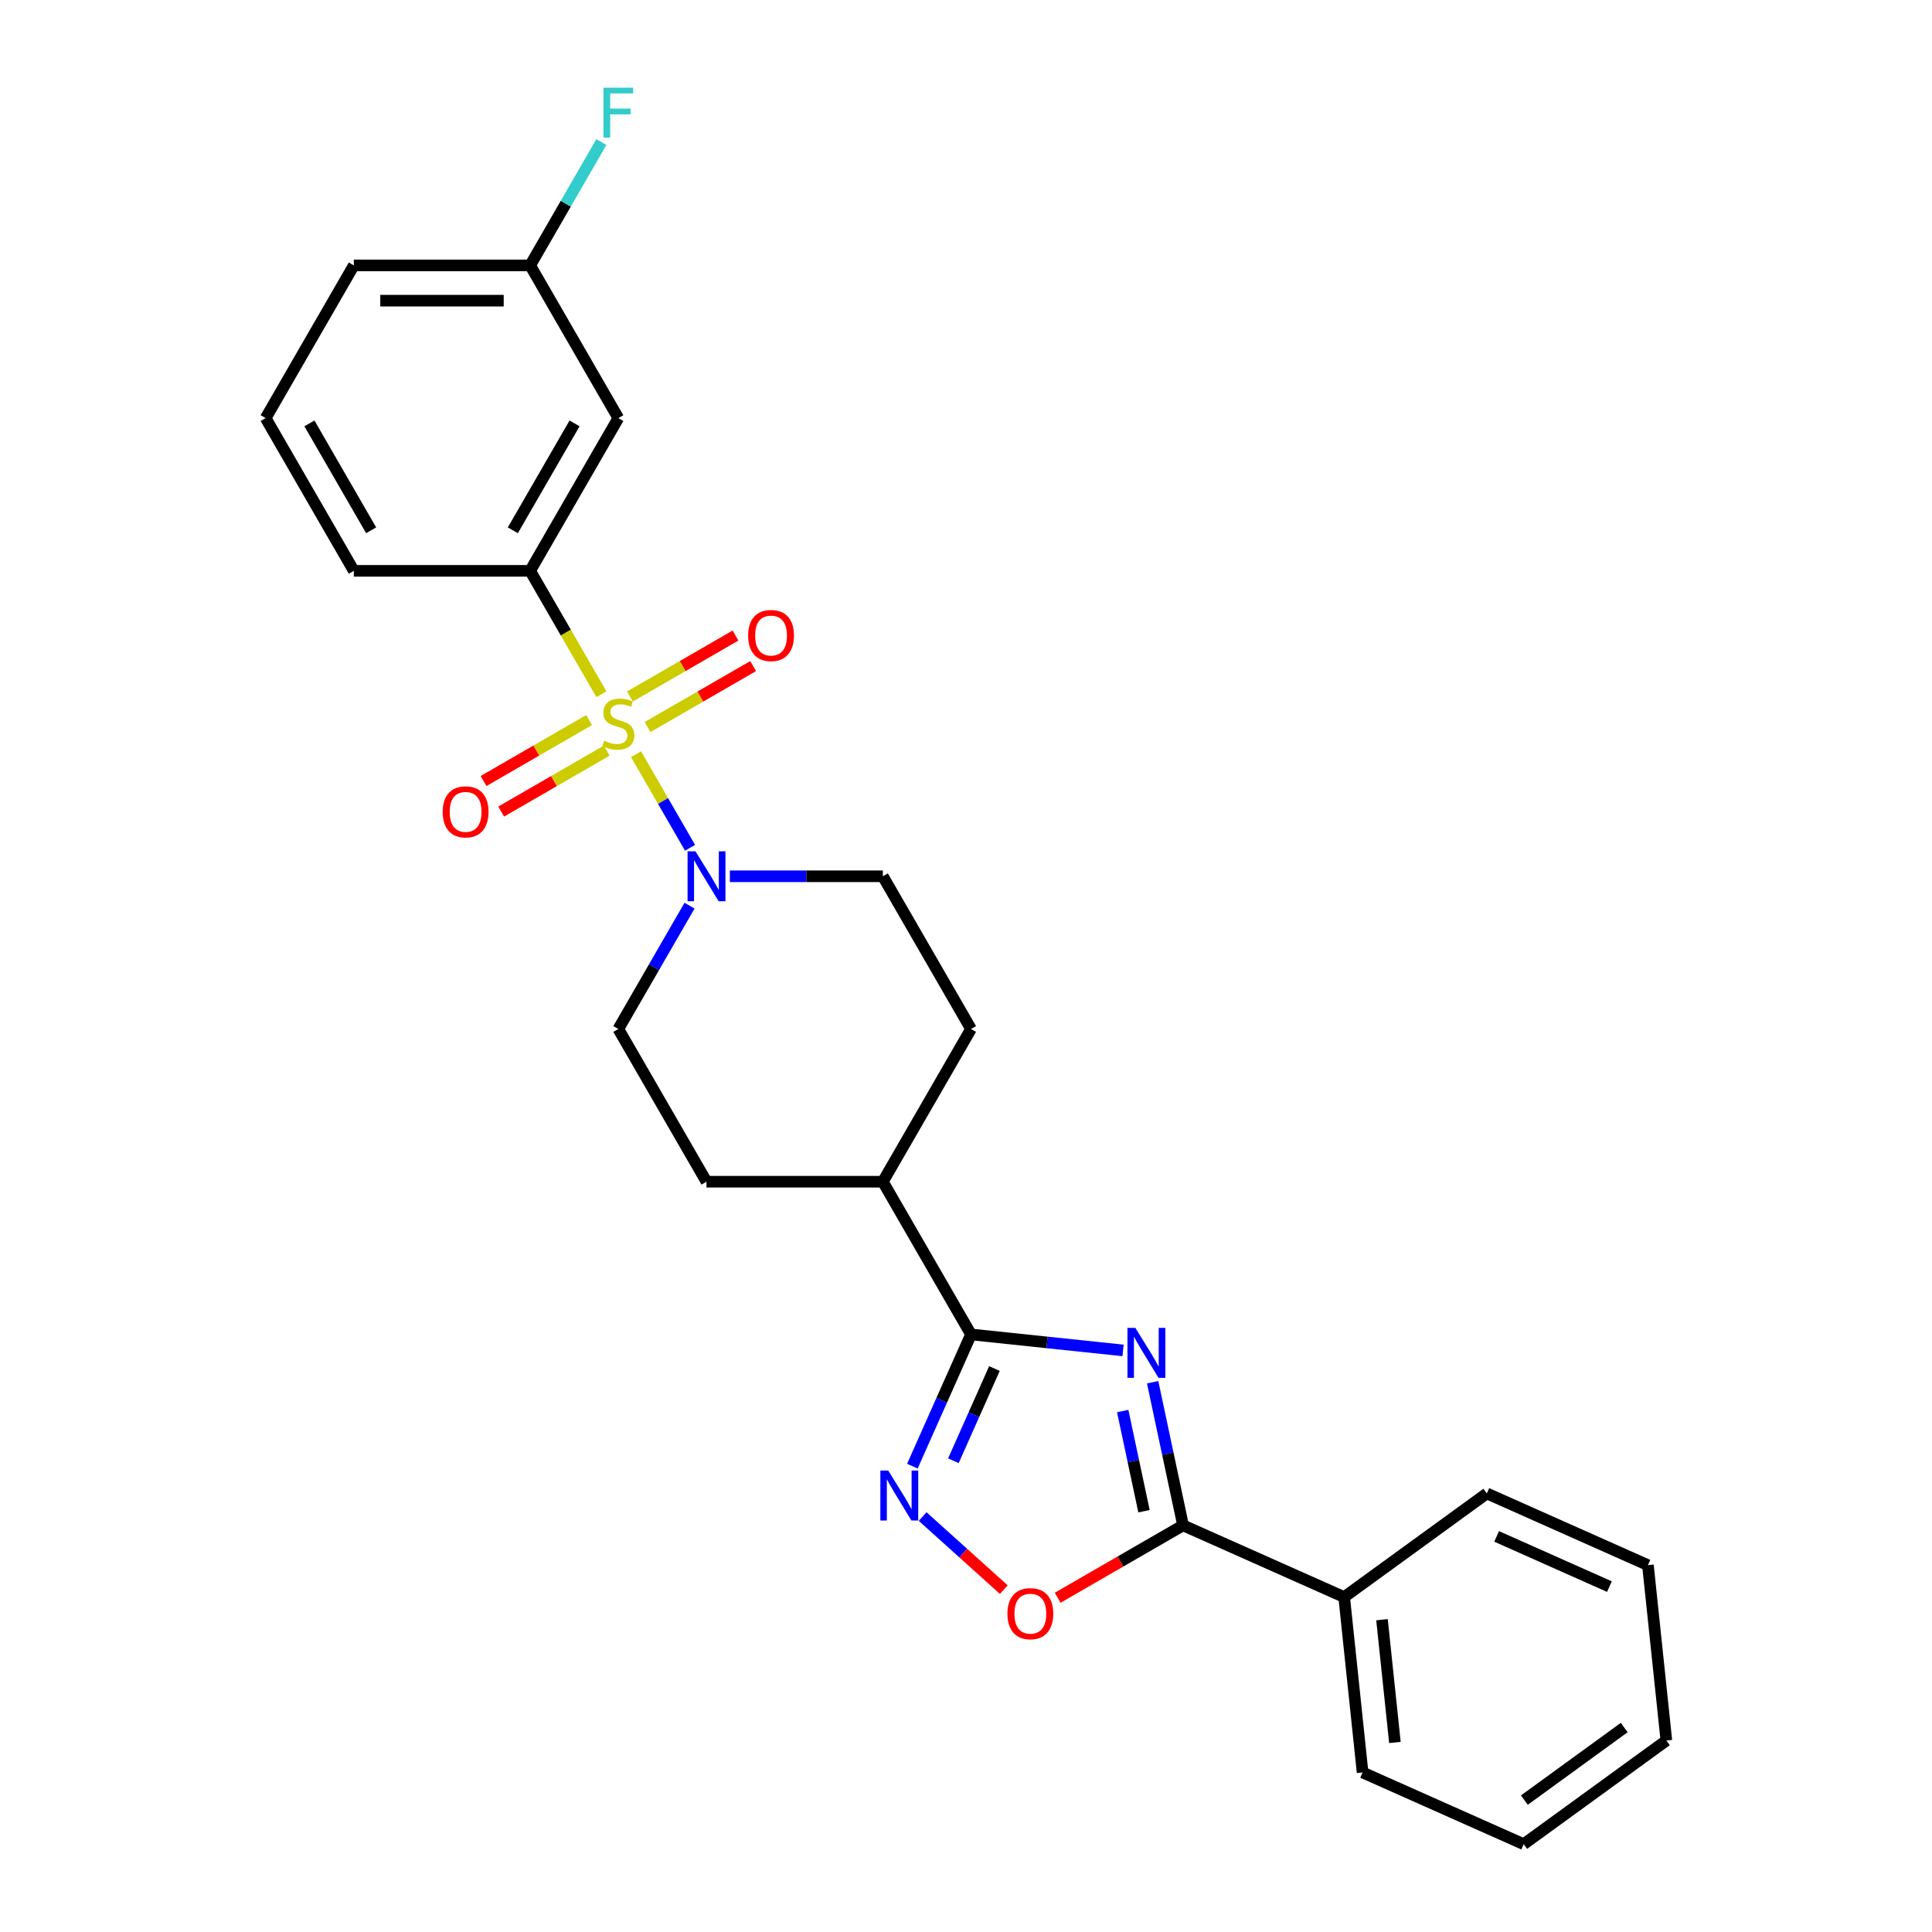 <?xml version='1.0' encoding='iso-8859-1'?>
<svg version='1.1' baseProfile='full'
              xmlns='http://www.w3.org/2000/svg'
                      xmlns:rdkit='http://www.rdkit.org/xml'
                      xmlns:xlink='http://www.w3.org/1999/xlink'
                  xml:space='preserve'
width='1000px' height='1000px' viewBox='0 0 1000 1000'>
<!-- END OF HEADER -->
<rect style='opacity:1.0;fill:#FFFFFF;stroke:none' width='1000' height='1000' x='0' y='0'> </rect>
<path class='bond-4' d='M 329.206,390.375 L 343.188,414.593' style='fill:none;fill-rule:evenodd;stroke:#CCCC00;stroke-width:6px;stroke-linecap:butt;stroke-linejoin:miter;stroke-opacity:1' />
<path class='bond-4' d='M 343.188,414.593 L 357.17,438.81' style='fill:none;fill-rule:evenodd;stroke:#0000FF;stroke-width:6px;stroke-linecap:butt;stroke-linejoin:miter;stroke-opacity:1' />
<path class='bond-6' d='M 311.289,359.342 L 292.85,327.403' style='fill:none;fill-rule:evenodd;stroke:#CCCC00;stroke-width:6px;stroke-linecap:butt;stroke-linejoin:miter;stroke-opacity:1' />
<path class='bond-6' d='M 292.85,327.403 L 274.41,295.465' style='fill:none;fill-rule:evenodd;stroke:#000000;stroke-width:6px;stroke-linecap:butt;stroke-linejoin:miter;stroke-opacity:1' />
<path class='bond-7' d='M 304.914,372.709 L 277.597,388.481' style='fill:none;fill-rule:evenodd;stroke:#CCCC00;stroke-width:6px;stroke-linecap:butt;stroke-linejoin:miter;stroke-opacity:1' />
<path class='bond-7' d='M 277.597,388.481 L 250.28,404.253' style='fill:none;fill-rule:evenodd;stroke:#FF0000;stroke-width:6px;stroke-linecap:butt;stroke-linejoin:miter;stroke-opacity:1' />
<path class='bond-7' d='M 314.042,388.519 L 286.724,404.29' style='fill:none;fill-rule:evenodd;stroke:#CCCC00;stroke-width:6px;stroke-linecap:butt;stroke-linejoin:miter;stroke-opacity:1' />
<path class='bond-7' d='M 286.724,404.29 L 259.407,420.062' style='fill:none;fill-rule:evenodd;stroke:#FF0000;stroke-width:6px;stroke-linecap:butt;stroke-linejoin:miter;stroke-opacity:1' />
<path class='bond-8' d='M 335.181,376.314 L 362.498,360.542' style='fill:none;fill-rule:evenodd;stroke:#CCCC00;stroke-width:6px;stroke-linecap:butt;stroke-linejoin:miter;stroke-opacity:1' />
<path class='bond-8' d='M 362.498,360.542 L 389.815,344.771' style='fill:none;fill-rule:evenodd;stroke:#FF0000;stroke-width:6px;stroke-linecap:butt;stroke-linejoin:miter;stroke-opacity:1' />
<path class='bond-8' d='M 326.053,360.505 L 353.371,344.733' style='fill:none;fill-rule:evenodd;stroke:#CCCC00;stroke-width:6px;stroke-linecap:butt;stroke-linejoin:miter;stroke-opacity:1' />
<path class='bond-8' d='M 353.371,344.733 L 380.688,328.961' style='fill:none;fill-rule:evenodd;stroke:#FF0000;stroke-width:6px;stroke-linecap:butt;stroke-linejoin:miter;stroke-opacity:1' />
<path class='bond-0' d='M 581.289,698.969 L 541.943,694.834' style='fill:none;fill-rule:evenodd;stroke:#0000FF;stroke-width:6px;stroke-linecap:butt;stroke-linejoin:miter;stroke-opacity:1' />
<path class='bond-0' d='M 541.943,694.834 L 502.598,690.699' style='fill:none;fill-rule:evenodd;stroke:#000000;stroke-width:6px;stroke-linecap:butt;stroke-linejoin:miter;stroke-opacity:1' />
<path class='bond-2' d='M 596.606,715.446 L 604.478,752.483' style='fill:none;fill-rule:evenodd;stroke:#0000FF;stroke-width:6px;stroke-linecap:butt;stroke-linejoin:miter;stroke-opacity:1' />
<path class='bond-2' d='M 604.478,752.483 L 612.351,789.52' style='fill:none;fill-rule:evenodd;stroke:#000000;stroke-width:6px;stroke-linecap:butt;stroke-linejoin:miter;stroke-opacity:1' />
<path class='bond-2' d='M 581.111,730.352 L 586.622,756.278' style='fill:none;fill-rule:evenodd;stroke:#0000FF;stroke-width:6px;stroke-linecap:butt;stroke-linejoin:miter;stroke-opacity:1' />
<path class='bond-2' d='M 586.622,756.278 L 592.133,782.204' style='fill:none;fill-rule:evenodd;stroke:#000000;stroke-width:6px;stroke-linecap:butt;stroke-linejoin:miter;stroke-opacity:1' />
<path class='bond-1' d='M 502.598,690.699 L 456.961,611.652' style='fill:none;fill-rule:evenodd;stroke:#000000;stroke-width:6px;stroke-linecap:butt;stroke-linejoin:miter;stroke-opacity:1' />
<path class='bond-3' d='M 502.598,690.699 L 487.421,724.787' style='fill:none;fill-rule:evenodd;stroke:#000000;stroke-width:6px;stroke-linecap:butt;stroke-linejoin:miter;stroke-opacity:1' />
<path class='bond-3' d='M 487.421,724.787 L 472.243,758.876' style='fill:none;fill-rule:evenodd;stroke:#0000FF;stroke-width:6px;stroke-linecap:butt;stroke-linejoin:miter;stroke-opacity:1' />
<path class='bond-3' d='M 514.722,708.35 L 504.098,732.212' style='fill:none;fill-rule:evenodd;stroke:#000000;stroke-width:6px;stroke-linecap:butt;stroke-linejoin:miter;stroke-opacity:1' />
<path class='bond-3' d='M 504.098,732.212 L 493.474,756.075' style='fill:none;fill-rule:evenodd;stroke:#0000FF;stroke-width:6px;stroke-linecap:butt;stroke-linejoin:miter;stroke-opacity:1' />
<path class='bond-13' d='M 612.351,789.52 L 695.735,826.645' style='fill:none;fill-rule:evenodd;stroke:#000000;stroke-width:6px;stroke-linecap:butt;stroke-linejoin:miter;stroke-opacity:1' />
<path class='bond-28' d='M 612.351,789.52 L 579.901,808.255' style='fill:none;fill-rule:evenodd;stroke:#000000;stroke-width:6px;stroke-linecap:butt;stroke-linejoin:miter;stroke-opacity:1' />
<path class='bond-28' d='M 579.901,808.255 L 547.452,826.99' style='fill:none;fill-rule:evenodd;stroke:#FF0000;stroke-width:6px;stroke-linecap:butt;stroke-linejoin:miter;stroke-opacity:1' />
<path class='bond-5' d='M 477.558,784.964 L 498.56,803.875' style='fill:none;fill-rule:evenodd;stroke:#0000FF;stroke-width:6px;stroke-linecap:butt;stroke-linejoin:miter;stroke-opacity:1' />
<path class='bond-5' d='M 498.56,803.875 L 519.563,822.785' style='fill:none;fill-rule:evenodd;stroke:#FF0000;stroke-width:6px;stroke-linecap:butt;stroke-linejoin:miter;stroke-opacity:1' />
<path class='bond-11' d='M 356.906,468.765 L 338.477,500.685' style='fill:none;fill-rule:evenodd;stroke:#0000FF;stroke-width:6px;stroke-linecap:butt;stroke-linejoin:miter;stroke-opacity:1' />
<path class='bond-11' d='M 338.477,500.685 L 320.048,532.605' style='fill:none;fill-rule:evenodd;stroke:#000000;stroke-width:6px;stroke-linecap:butt;stroke-linejoin:miter;stroke-opacity:1' />
<path class='bond-12' d='M 377.77,453.558 L 417.365,453.558' style='fill:none;fill-rule:evenodd;stroke:#0000FF;stroke-width:6px;stroke-linecap:butt;stroke-linejoin:miter;stroke-opacity:1' />
<path class='bond-12' d='M 417.365,453.558 L 456.961,453.558' style='fill:none;fill-rule:evenodd;stroke:#000000;stroke-width:6px;stroke-linecap:butt;stroke-linejoin:miter;stroke-opacity:1' />
<path class='bond-9' d='M 274.41,295.465 L 320.048,216.418' style='fill:none;fill-rule:evenodd;stroke:#000000;stroke-width:6px;stroke-linecap:butt;stroke-linejoin:miter;stroke-opacity:1' />
<path class='bond-9' d='M 265.446,274.48 L 297.393,219.148' style='fill:none;fill-rule:evenodd;stroke:#000000;stroke-width:6px;stroke-linecap:butt;stroke-linejoin:miter;stroke-opacity:1' />
<path class='bond-18' d='M 274.41,295.465 L 183.135,295.465' style='fill:none;fill-rule:evenodd;stroke:#000000;stroke-width:6px;stroke-linecap:butt;stroke-linejoin:miter;stroke-opacity:1' />
<path class='bond-16' d='M 320.048,216.418 L 274.41,137.371' style='fill:none;fill-rule:evenodd;stroke:#000000;stroke-width:6px;stroke-linecap:butt;stroke-linejoin:miter;stroke-opacity:1' />
<path class='bond-10' d='M 456.961,611.652 L 502.598,532.605' style='fill:none;fill-rule:evenodd;stroke:#000000;stroke-width:6px;stroke-linecap:butt;stroke-linejoin:miter;stroke-opacity:1' />
<path class='bond-26' d='M 456.961,611.652 L 365.685,611.652' style='fill:none;fill-rule:evenodd;stroke:#000000;stroke-width:6px;stroke-linecap:butt;stroke-linejoin:miter;stroke-opacity:1' />
<path class='bond-14' d='M 320.048,532.605 L 365.685,611.652' style='fill:none;fill-rule:evenodd;stroke:#000000;stroke-width:6px;stroke-linecap:butt;stroke-linejoin:miter;stroke-opacity:1' />
<path class='bond-15' d='M 456.961,453.558 L 502.598,532.605' style='fill:none;fill-rule:evenodd;stroke:#000000;stroke-width:6px;stroke-linecap:butt;stroke-linejoin:miter;stroke-opacity:1' />
<path class='bond-20' d='M 695.735,826.645 L 705.276,917.42' style='fill:none;fill-rule:evenodd;stroke:#000000;stroke-width:6px;stroke-linecap:butt;stroke-linejoin:miter;stroke-opacity:1' />
<path class='bond-20' d='M 715.321,838.353 L 722,901.896' style='fill:none;fill-rule:evenodd;stroke:#000000;stroke-width:6px;stroke-linecap:butt;stroke-linejoin:miter;stroke-opacity:1' />
<path class='bond-21' d='M 695.735,826.645 L 769.578,772.995' style='fill:none;fill-rule:evenodd;stroke:#000000;stroke-width:6px;stroke-linecap:butt;stroke-linejoin:miter;stroke-opacity:1' />
<path class='bond-17' d='M 274.41,137.371 L 292.839,105.451' style='fill:none;fill-rule:evenodd;stroke:#000000;stroke-width:6px;stroke-linecap:butt;stroke-linejoin:miter;stroke-opacity:1' />
<path class='bond-17' d='M 292.839,105.451 L 311.268,73.531' style='fill:none;fill-rule:evenodd;stroke:#33CCCC;stroke-width:6px;stroke-linecap:butt;stroke-linejoin:miter;stroke-opacity:1' />
<path class='bond-27' d='M 274.41,137.371 L 183.135,137.371' style='fill:none;fill-rule:evenodd;stroke:#000000;stroke-width:6px;stroke-linecap:butt;stroke-linejoin:miter;stroke-opacity:1' />
<path class='bond-27' d='M 260.719,155.627 L 196.826,155.627' style='fill:none;fill-rule:evenodd;stroke:#000000;stroke-width:6px;stroke-linecap:butt;stroke-linejoin:miter;stroke-opacity:1' />
<path class='bond-19' d='M 183.135,295.465 L 137.497,216.418' style='fill:none;fill-rule:evenodd;stroke:#000000;stroke-width:6px;stroke-linecap:butt;stroke-linejoin:miter;stroke-opacity:1' />
<path class='bond-19' d='M 192.098,274.48 L 160.152,219.148' style='fill:none;fill-rule:evenodd;stroke:#000000;stroke-width:6px;stroke-linecap:butt;stroke-linejoin:miter;stroke-opacity:1' />
<path class='bond-22' d='M 137.497,216.418 L 183.135,137.371' style='fill:none;fill-rule:evenodd;stroke:#000000;stroke-width:6px;stroke-linecap:butt;stroke-linejoin:miter;stroke-opacity:1' />
<path class='bond-24' d='M 705.276,917.42 L 788.66,954.545' style='fill:none;fill-rule:evenodd;stroke:#000000;stroke-width:6px;stroke-linecap:butt;stroke-linejoin:miter;stroke-opacity:1' />
<path class='bond-23' d='M 769.578,772.995 L 852.962,810.12' style='fill:none;fill-rule:evenodd;stroke:#000000;stroke-width:6px;stroke-linecap:butt;stroke-linejoin:miter;stroke-opacity:1' />
<path class='bond-23' d='M 774.661,795.24 L 833.03,821.228' style='fill:none;fill-rule:evenodd;stroke:#000000;stroke-width:6px;stroke-linecap:butt;stroke-linejoin:miter;stroke-opacity:1' />
<path class='bond-25' d='M 852.962,810.12 L 862.503,900.895' style='fill:none;fill-rule:evenodd;stroke:#000000;stroke-width:6px;stroke-linecap:butt;stroke-linejoin:miter;stroke-opacity:1' />
<path class='bond-29' d='M 788.66,954.545 L 862.503,900.895' style='fill:none;fill-rule:evenodd;stroke:#000000;stroke-width:6px;stroke-linecap:butt;stroke-linejoin:miter;stroke-opacity:1' />
<path class='bond-29' d='M 789.006,931.729 L 840.697,894.174' style='fill:none;fill-rule:evenodd;stroke:#000000;stroke-width:6px;stroke-linecap:butt;stroke-linejoin:miter;stroke-opacity:1' />
<path  class='atom-0' d='M 312.746 383.384
Q 313.038 383.493, 314.242 384.004
Q 315.447 384.515, 316.762 384.844
Q 318.113 385.136, 319.427 385.136
Q 321.873 385.136, 323.297 383.968
Q 324.721 382.763, 324.721 380.682
Q 324.721 379.258, 323.991 378.382
Q 323.297 377.505, 322.202 377.031
Q 321.106 376.556, 319.281 376.009
Q 316.981 375.315, 315.593 374.658
Q 314.242 374.001, 313.257 372.613
Q 312.307 371.226, 312.307 368.889
Q 312.307 365.64, 314.498 363.632
Q 316.725 361.624, 321.106 361.624
Q 324.1 361.624, 327.496 363.047
L 326.656 365.859
Q 323.553 364.581, 321.216 364.581
Q 318.697 364.581, 317.309 365.64
Q 315.922 366.662, 315.958 368.451
Q 315.958 369.838, 316.652 370.678
Q 317.382 371.518, 318.405 371.992
Q 319.463 372.467, 321.216 373.015
Q 323.553 373.745, 324.94 374.475
Q 326.327 375.205, 327.313 376.702
Q 328.335 378.163, 328.335 380.682
Q 328.335 384.26, 325.926 386.195
Q 323.553 388.093, 319.573 388.093
Q 317.273 388.093, 315.52 387.582
Q 313.804 387.108, 311.76 386.268
L 312.746 383.384
' fill='#CCCC00'/>
<path  class='atom-1' d='M 587.66 687.315
L 596.13 701.006
Q 596.97 702.357, 598.321 704.803
Q 599.671 707.249, 599.744 707.395
L 599.744 687.315
L 603.176 687.315
L 603.176 713.164
L 599.635 713.164
L 590.544 698.195
Q 589.485 696.442, 588.353 694.434
Q 587.258 692.426, 586.929 691.806
L 586.929 713.164
L 583.57 713.164
L 583.57 687.315
L 587.66 687.315
' fill='#0000FF'/>
<path  class='atom-4' d='M 459.759 761.158
L 468.23 774.849
Q 469.069 776.2, 470.42 778.646
Q 471.771 781.093, 471.844 781.239
L 471.844 761.158
L 475.276 761.158
L 475.276 787.007
L 471.735 787.007
L 462.644 772.038
Q 461.585 770.286, 460.453 768.278
Q 459.358 766.27, 459.029 765.649
L 459.029 787.007
L 455.67 787.007
L 455.67 761.158
L 459.759 761.158
' fill='#0000FF'/>
<path  class='atom-5' d='M 359.971 440.634
L 368.442 454.325
Q 369.281 455.676, 370.632 458.122
Q 371.983 460.568, 372.056 460.714
L 372.056 440.634
L 375.488 440.634
L 375.488 466.483
L 371.947 466.483
L 362.856 451.514
Q 361.797 449.761, 360.665 447.753
Q 359.57 445.745, 359.241 445.125
L 359.241 466.483
L 355.882 466.483
L 355.882 440.634
L 359.971 440.634
' fill='#0000FF'/>
<path  class='atom-6' d='M 521.438 835.231
Q 521.438 829.024, 524.505 825.556
Q 527.572 822.087, 533.304 822.087
Q 539.036 822.087, 542.103 825.556
Q 545.17 829.024, 545.17 835.231
Q 545.17 841.511, 542.066 845.089
Q 538.963 848.63, 533.304 848.63
Q 527.608 848.63, 524.505 845.089
Q 521.438 841.547, 521.438 835.231
M 533.304 845.709
Q 537.247 845.709, 539.365 843.08
Q 541.519 840.415, 541.519 835.231
Q 541.519 830.156, 539.365 827.6
Q 537.247 825.008, 533.304 825.008
Q 529.361 825.008, 527.207 827.564
Q 525.089 830.119, 525.089 835.231
Q 525.089 840.452, 527.207 843.08
Q 529.361 845.709, 533.304 845.709
' fill='#FF0000'/>
<path  class='atom-8' d='M 229.135 420.222
Q 229.135 414.016, 232.202 410.547
Q 235.269 407.079, 241.001 407.079
Q 246.733 407.079, 249.8 410.547
Q 252.867 414.016, 252.867 420.222
Q 252.867 426.502, 249.763 430.08
Q 246.66 433.622, 241.001 433.622
Q 235.305 433.622, 232.202 430.08
Q 229.135 426.539, 229.135 420.222
M 241.001 430.701
Q 244.944 430.701, 247.062 428.072
Q 249.216 425.407, 249.216 420.222
Q 249.216 415.147, 247.062 412.592
Q 244.944 409.999, 241.001 409.999
Q 237.058 409.999, 234.904 412.555
Q 232.786 415.111, 232.786 420.222
Q 232.786 425.443, 234.904 428.072
Q 237.058 430.701, 241.001 430.701
' fill='#FF0000'/>
<path  class='atom-9' d='M 387.228 328.947
Q 387.228 322.74, 390.295 319.272
Q 393.362 315.803, 399.094 315.803
Q 404.826 315.803, 407.893 319.272
Q 410.96 322.74, 410.96 328.947
Q 410.96 335.227, 407.857 338.805
Q 404.753 342.346, 399.094 342.346
Q 393.399 342.346, 390.295 338.805
Q 387.228 335.263, 387.228 328.947
M 399.094 339.425
Q 403.037 339.425, 405.155 336.797
Q 407.309 334.131, 407.309 328.947
Q 407.309 323.872, 405.155 321.316
Q 403.037 318.724, 399.094 318.724
Q 395.151 318.724, 392.997 321.28
Q 390.88 323.836, 390.88 328.947
Q 390.88 334.168, 392.997 336.797
Q 395.151 339.425, 399.094 339.425
' fill='#FF0000'/>
<path  class='atom-18' d='M 312.362 45.4
L 327.733 45.4
L 327.733 48.358
L 315.831 48.358
L 315.831 56.207
L 326.419 56.207
L 326.419 59.201
L 315.831 59.201
L 315.831 71.249
L 312.362 71.249
L 312.362 45.4
' fill='#33CCCC'/>
</svg>
